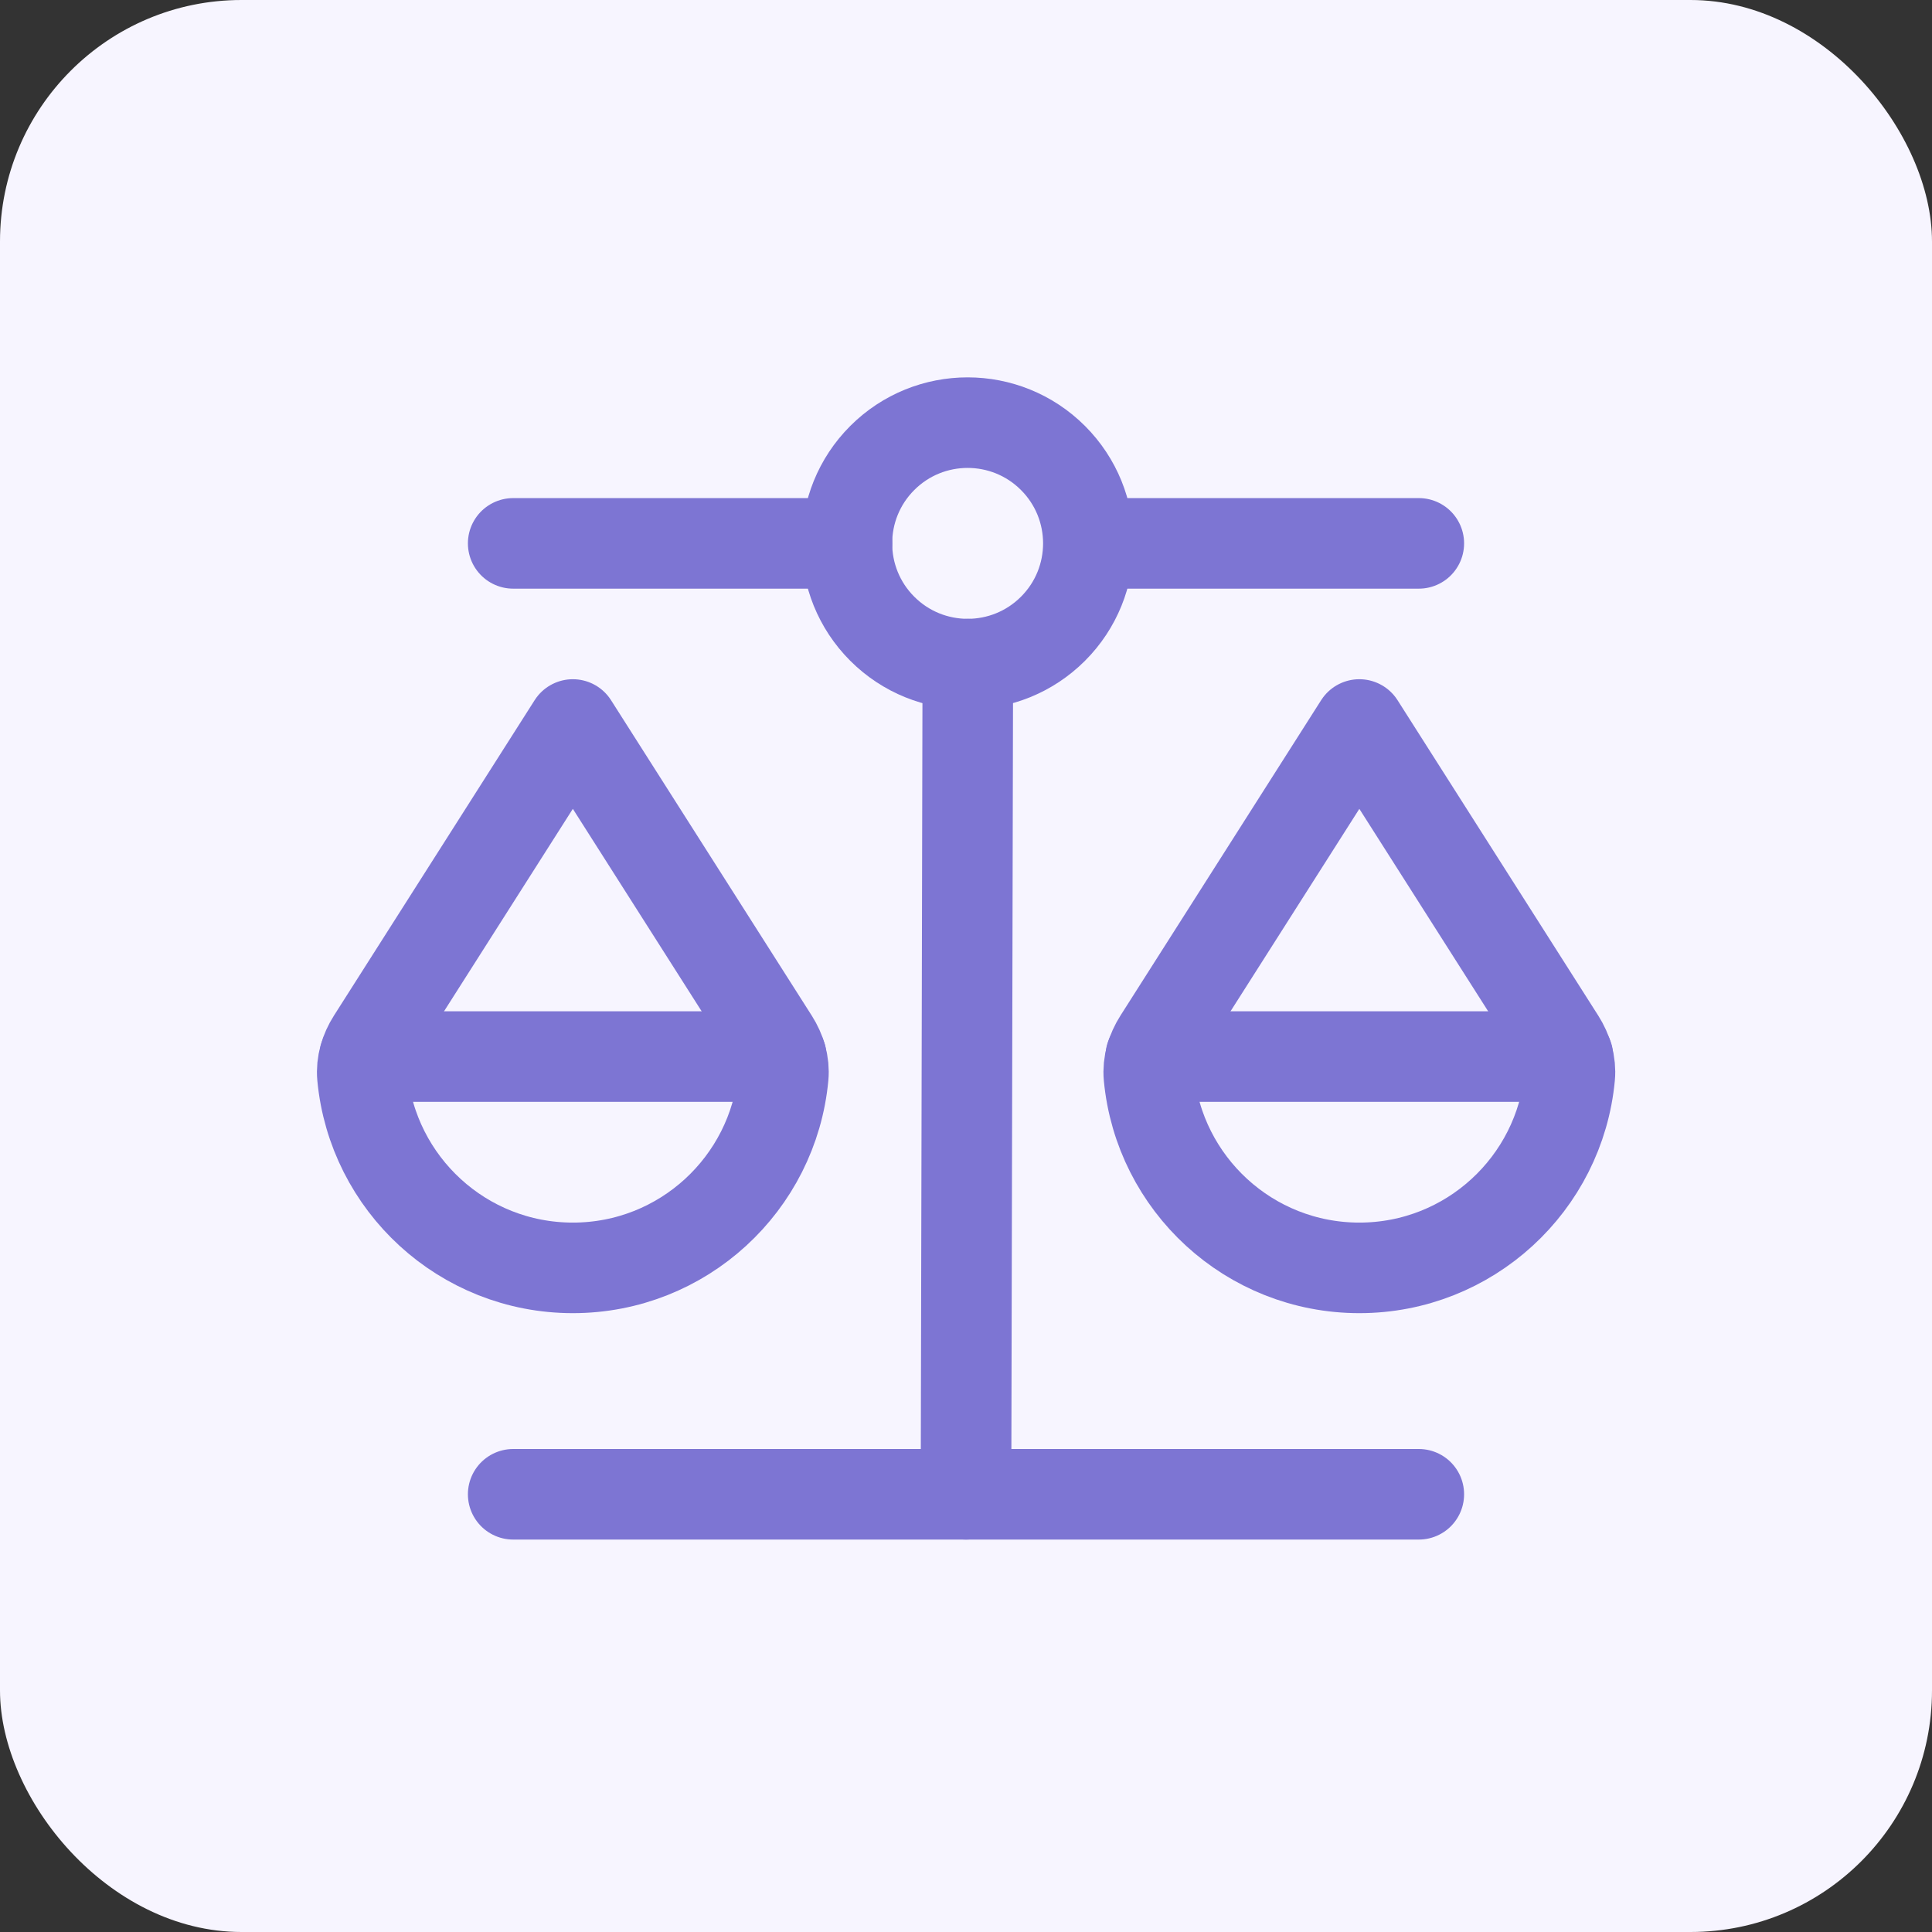 <svg width="32" height="32" viewBox="0 0 32 32" fill="none" xmlns="http://www.w3.org/2000/svg">
<rect x="0" y="0" width="32" height="32" fill="#333333" stroke="none"/>
<rect width="32" height="32" rx="4" fill="#F7F5FF"/>
<path d="M14.03 9H8.5" stroke="#7D75D3" stroke-width="1.5" stroke-linecap="round" stroke-linejoin="round"/>
<path d="M17.441 7.586C18.222 8.367 18.222 9.633 17.441 10.414C16.66 11.195 15.394 11.195 14.613 10.414C13.832 9.633 13.832 8.367 14.613 7.586C15.394 6.805 16.66 6.805 17.441 7.586" stroke="#7D75D3" stroke-width="1.5" stroke-linecap="round" stroke-linejoin="round"/>
<path d="M23.5 9H18.03" stroke="#7D75D3" stroke-width="1.5" stroke-linecap="round" stroke-linejoin="round"/>
<path d="M8.5 24.75H23.5" stroke="#7D75D3" stroke-width="1.5" stroke-linecap="round" stroke-linejoin="round"/>
<path d="M16.03 11L16 24.75" stroke="#7D75D3" stroke-width="1.5" stroke-linecap="round" stroke-linejoin="round"/>
<path fill-rule="evenodd" clip-rule="evenodd" d="M12.814 17.227C12.928 17.407 12.993 17.618 12.973 17.83C12.806 19.608 11.31 21 9.488 21C7.667 21 6.171 19.609 6.003 17.831C5.983 17.619 6.049 17.404 6.164 17.224L9.488 12C9.488 12 12.107 16.115 12.814 17.227V17.227Z" stroke="#7D75D3" stroke-width="1.5" stroke-linecap="round" stroke-linejoin="round"/>
<path d="M12.94 17.5H6.04" stroke="#7D75D3" stroke-width="1.5" stroke-linecap="round" stroke-linejoin="round"/>
<path fill-rule="evenodd" clip-rule="evenodd" d="M25.841 17.227C25.955 17.407 26.02 17.618 26 17.83C25.833 19.608 24.337 21 22.515 21C20.694 21 19.198 19.609 19.03 17.831C19.01 17.619 19.076 17.404 19.191 17.224L22.515 12C22.515 12 25.133 16.115 25.841 17.227Z" stroke="#7D75D3" stroke-width="1.5" stroke-linecap="round" stroke-linejoin="round"/>
<path d="M25.97 17.5H19.06" stroke="#7D75D3" stroke-width="1.5" stroke-linecap="round" stroke-linejoin="round"/>
</svg>
